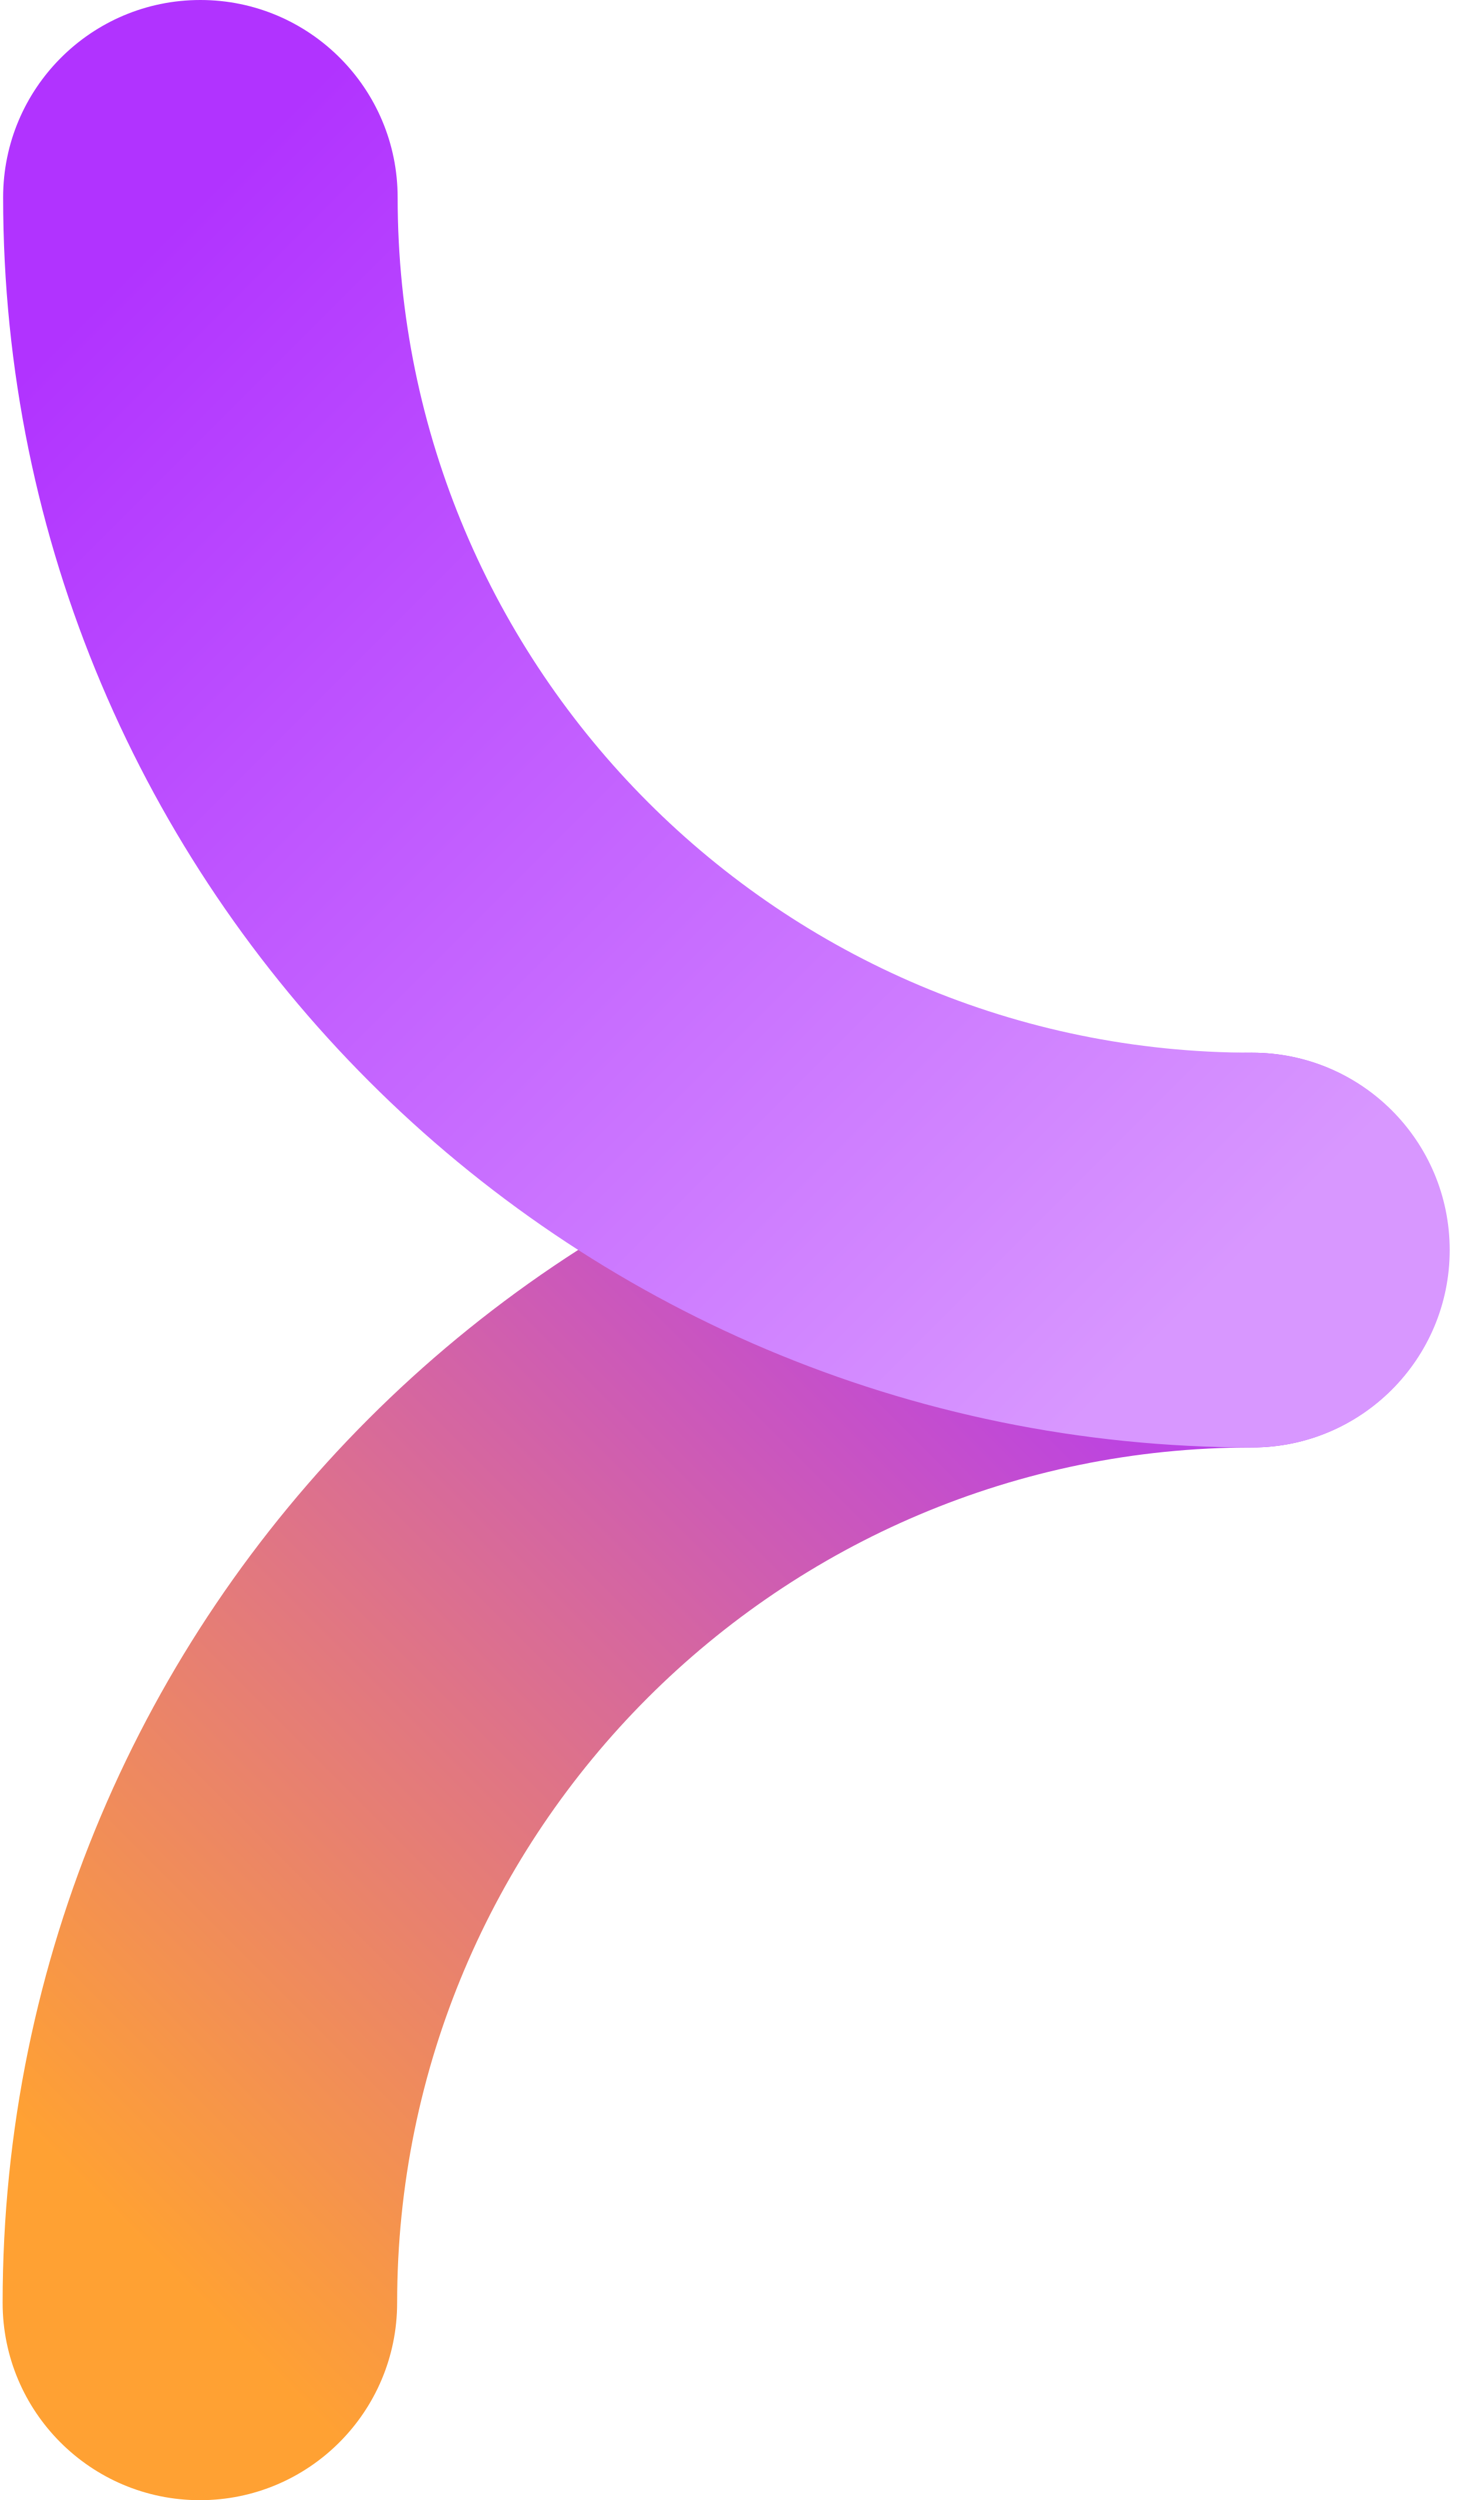 <svg width="47" height="80" viewBox="0 0 47 80" fill="none" xmlns="http://www.w3.org/2000/svg">
<path d="M0.084 73.684C0.084 51.593 17.992 33.685 40.083 33.685C43.571 33.685 46.399 36.512 46.399 40.001C46.399 43.489 43.571 46.316 40.083 46.316C24.968 46.316 12.715 58.569 12.715 73.684C12.715 77.172 9.888 80 6.4 80C2.912 80 0.084 77.172 0.084 73.684Z" fill="url(#paint0_linear_165_5358)"/>
<path d="M40.099 33.684C43.587 33.684 46.414 36.511 46.414 39.999C46.414 43.487 43.587 46.315 40.099 46.315C18.008 46.315 0.1 28.407 0.1 6.316C0.1 2.828 2.927 0 6.415 0C9.903 0 12.731 2.828 12.731 6.316C12.731 21.431 24.984 33.684 40.099 33.684Z" fill="url(#paint1_linear_165_5358)"/>
<defs>
<linearGradient id="paint0_linear_165_5358" x1="6.4" y1="73.684" x2="40.083" y2="40.001" gradientUnits="userSpaceOnUse">
<stop stop-color="#FFA133"/>
<stop offset="1" stop-color="#B133FF"/>
</linearGradient>
<linearGradient id="paint1_linear_165_5358" x1="6.415" y1="6.316" x2="40.099" y2="39.999" gradientUnits="userSpaceOnUse">
<stop stop-color="#B133FF"/>
<stop offset="1" stop-color="#D897FF"/>
</linearGradient>
</defs>
</svg>
